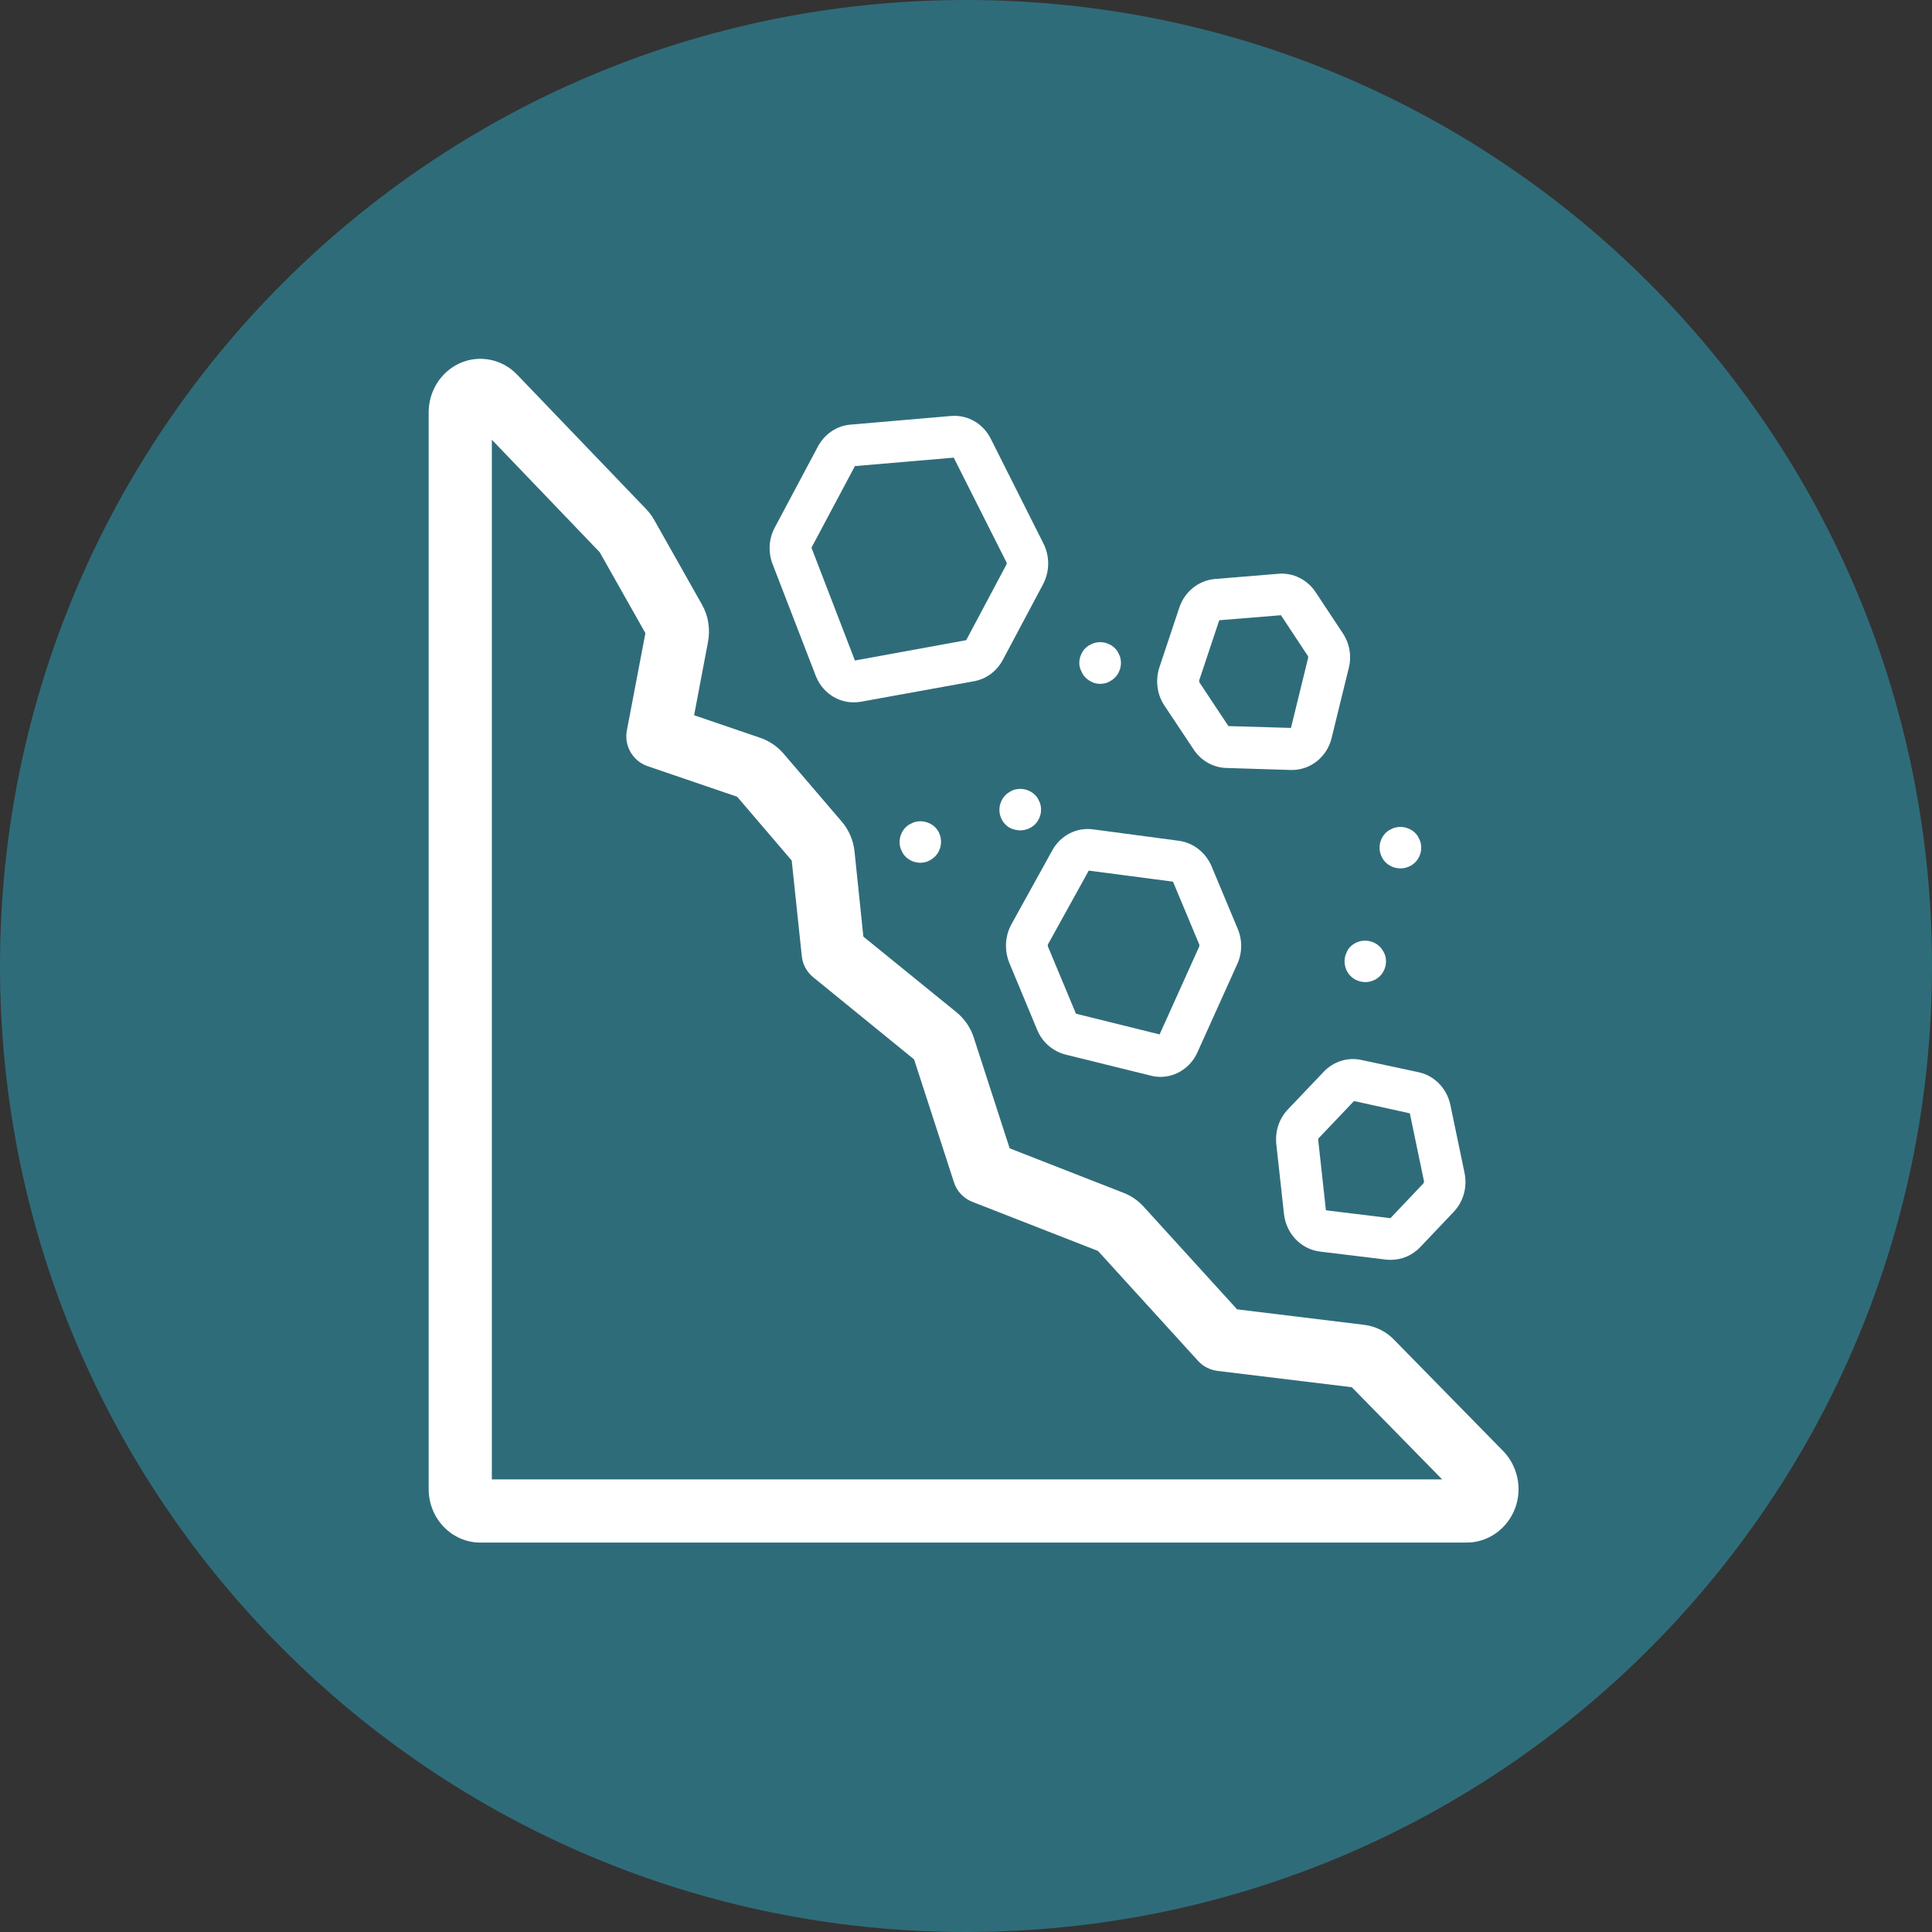 <?xml version="1.0" encoding="utf-8"?>
<!-- Generator: Adobe Illustrator 28.0.0, SVG Export Plug-In . SVG Version: 6.00 Build 0)  -->
<svg version="1.1" xmlns="http://www.w3.org/2000/svg" xmlns:xlink="http://www.w3.org/1999/xlink" x="0px" y="0px"
	 viewBox="0 0 96 96" style="enable-background:new 0 0 96 96;" xml:space="preserve">
<rect x="0" y="0" width="96" height="96" fill="#333333" stroke="none"/>
<style type="text/css">
	.st0{fill:#2F6C7A;}
	.st1{fill:#FFFFFF;}
	.st2{fill:#84BD00;}
	.st3{fill:#A99D85;}
	.st4{fill:none;}
</style>
<g id="Ebene_2">
</g>
<g id="Ebene_3">
	<g>
		<path class="st0" d="M48,96c26.51,0,48-21.49,48-48S74.51,0,48,0S0,21.49,0,48S21.49,96,48,96"/>
		<path class="st1" d="M72.84,74.04C72.84,74.04,72.84,74.04,72.84,74.04l-48.92,0c0-0.01-0.01-0.03-0.01-0.05V20.53l6.32,6.59
			l2.38,4.21c0.01,0.02,0.02,0.05,0.01,0.08l-0.95,4.98c-0.1,0.51,0.19,1.01,0.68,1.18l4.59,1.57l2.9,3.39
			c0.01,0.01,0.02,0.03,0.02,0.05l0.51,4.88c0.03,0.27,0.16,0.52,0.38,0.7l5.13,4.17c0,0,0.01,0.01,0.01,0.02l2.02,6.23
			c0.1,0.3,0.32,0.53,0.61,0.65l6.36,2.49l5.05,5.55c0.17,0.18,0.4,0.3,0.64,0.33l6.85,0.84l5.4,5.51
			C72.84,73.94,72.85,73.99,72.84,74.04 M74.31,72.48C74.31,72.48,74.31,72.48,74.31,72.48l-5.41-5.52
			c-0.32-0.33-0.74-0.54-1.19-0.59l-6.5-0.79l-4.8-5.27c-0.21-0.23-0.47-0.41-0.76-0.53l-5.92-2.32l-1.87-5.76
			c-0.13-0.39-0.36-0.74-0.68-0.99l-4.8-3.9l-0.47-4.45c-0.05-0.44-0.22-0.85-0.5-1.18l-2.91-3.4c-0.24-0.28-0.55-0.49-0.88-0.6
			l-3.75-1.28l0.78-4.09c0.1-0.51,0.01-1.04-0.24-1.49l-2.38-4.2c-0.09-0.16-0.2-0.3-0.32-0.43l-6.41-6.68
			c-0.59-0.62-1.5-0.8-2.27-0.44c-0.74,0.34-1.21,1.1-1.21,1.94V74c0,1.17,0.91,2.12,2.04,2.12h49.01c0.84,0,1.61-0.55,1.91-1.37
			C75.08,73.96,74.89,73.07,74.31,72.48"/>
		<path class="st1" d="M72.88,76.65H23.87c-1.42,0-2.57-1.19-2.57-2.66v-53.5c0-1.05,0.6-2,1.52-2.43c0.97-0.45,2.13-0.23,2.88,0.56
			l6.41,6.68c0.15,0.16,0.29,0.34,0.4,0.54l2.37,4.2c0.32,0.56,0.42,1.22,0.3,1.86l-0.69,3.64l3.31,1.13
			c0.43,0.15,0.81,0.41,1.12,0.76l2.91,3.4c0.35,0.41,0.57,0.92,0.63,1.47l0.44,4.24l4.63,3.76c0.39,0.32,0.69,0.75,0.85,1.24
			l1.79,5.52l5.68,2.22c0.36,0.14,0.69,0.37,0.96,0.66l4.66,5.12l6.31,0.77c0.57,0.07,1.1,0.33,1.5,0.75l5.41,5.52
			c0.72,0.74,0.96,1.85,0.6,2.83C74.91,75.96,73.95,76.65,72.88,76.65z M23.87,18.9c-0.2,0-0.41,0.04-0.6,0.13
			c-0.55,0.25-0.9,0.83-0.9,1.46V74c0,0.88,0.68,1.59,1.5,1.59h49.01c0.62,0,1.18-0.41,1.4-1.02c0.21-0.59,0.08-1.26-0.34-1.7
			l-0.02-0.02l-5.41-5.52c-0.24-0.24-0.55-0.4-0.87-0.44l-6.7-0.82l-4.93-5.41c-0.16-0.17-0.35-0.3-0.56-0.39l-6.15-2.41l-1.95-6
			c-0.1-0.29-0.27-0.55-0.5-0.74l-4.97-4.04l-0.49-4.67c-0.04-0.33-0.17-0.64-0.38-0.89l-2.91-3.4c-0.18-0.21-0.4-0.36-0.65-0.44
			l-4.19-1.43l0.87-4.55c0.07-0.39,0.01-0.79-0.18-1.13l-2.37-4.2c-0.07-0.12-0.15-0.23-0.24-0.32l-6.41-6.68
			C24.64,19.06,24.26,18.9,23.87,18.9z M73.21,74.58H23.56l-0.14-0.33c-0.03-0.08-0.05-0.16-0.05-0.25V19.2l7.29,7.6l2.41,4.27
			c0.08,0.13,0.1,0.29,0.07,0.45l-0.95,4.98c-0.05,0.25,0.1,0.49,0.33,0.57l4.72,1.62l2.99,3.5c0.08,0.09,0.13,0.21,0.14,0.34
			l0.51,4.88c0.01,0.13,0.08,0.25,0.18,0.34l5.15,4.19l0.02,0.02c0.06,0.06,0.11,0.14,0.14,0.23l2.02,6.23
			c0.05,0.14,0.15,0.26,0.3,0.31l6.47,2.54l5.13,5.64c0.08,0.09,0.19,0.15,0.31,0.16l7.04,0.86l5.54,5.65
			c0.16,0.17,0.21,0.43,0.12,0.65L73.21,74.58z M24.44,73.51h47.22l-4.49-4.58l-6.67-0.81c-0.37-0.05-0.72-0.22-0.97-0.5l-4.97-5.46
			l-6.24-2.44c-0.44-0.17-0.78-0.53-0.92-0.98l-1.98-6.1l-5.01-4.08c-0.32-0.26-0.53-0.64-0.57-1.06l-0.5-4.74l-2.71-3.17
			l-4.45-1.52c-0.74-0.25-1.18-1.02-1.03-1.78l0.92-4.83l-2.27-4.02l-5.36-5.59V73.51z"/>
		<path class="st1" d="M40.34,27.18l2.14-4.02l4.91-0.42l2.62,5.2c0.02,0.03,0.02,0.08,0,0.11l-2,3.76l-5.53,1.01l-2.13-5.53
			C40.32,27.25,40.32,27.21,40.34,27.18 M40.53,33.57C40.53,33.57,40.53,33.57,40.53,33.57c0.31,0.81,1.06,1.33,1.89,1.33
			c0.11,0,0.23-0.01,0.35-0.03l5.63-1.02c0.61-0.11,1.13-0.5,1.43-1.06l2-3.76c0.33-0.63,0.34-1.38,0.02-2.02l-2.62-5.21
			c-0.38-0.76-1.16-1.2-1.97-1.13l-5.01,0.43c-0.68,0.06-1.28,0.47-1.61,1.09l-2.14,4.02c-0.3,0.56-0.34,1.23-0.11,1.82L40.53,33.57
			z"/>
		<path class="st1" d="M52.07,46.93l2.03-3.67l4.19,0.55c0,0,0,0,0,0.01l1.3,3.11c0.01,0.03,0.01,0.07,0,0.1l-1.97,4.37l-4.16-1.03
			c0,0,0-0.01,0-0.01l-1.39-3.33C52.06,47,52.06,46.96,52.07,46.93 M50.15,47.84C50.15,47.84,50.15,47.84,50.15,47.84l1.39,3.34
			c0.25,0.61,0.78,1.06,1.4,1.22l4.25,1.05c0.15,0.04,0.31,0.06,0.47,0.06c0.79,0,1.51-0.48,1.84-1.22l1.98-4.39
			c0.25-0.55,0.26-1.19,0.02-1.75l-1.3-3.11c-0.29-0.68-0.9-1.16-1.61-1.26l-4.28-0.57c-0.82-0.11-1.61,0.3-2.02,1.04l-2.04,3.69
			C49.94,46.51,49.9,47.22,50.15,47.84"/>
		<path class="st1" d="M59.59,33.8l0.99-2.97c0,0,0-0.01,0-0.01l3.07-0.25l1.34,2.03c0.01,0.02,0.02,0.06,0.01,0.09l-0.85,3.47
			c0,0.01,0,0.01,0,0.01l-3.11-0.09l-1.44-2.17C59.59,33.88,59.58,33.84,59.59,33.8 M59.31,37.24
			C59.31,37.24,59.31,37.24,59.31,37.24c0.37,0.56,0.97,0.9,1.62,0.92l3.21,0.1c0.01,0,0.02,0,0.03,0c0.01,0,0.03,0,0.03,0
			c0.93,0,1.75-0.66,1.97-1.6l0.85-3.47c0.15-0.59,0.04-1.22-0.3-1.73l-1.35-2.04c-0.41-0.62-1.12-0.97-1.84-0.91l-3.16,0.26
			c-0.81,0.07-1.5,0.62-1.77,1.42l-0.99,2.97c-0.21,0.64-0.12,1.35,0.25,1.9L59.31,37.24z"/>
		<path class="st1" d="M70.73,58.8l-1.64,1.73l-3.2-0.39c0-0.01-0.01-0.02-0.01-0.04l-0.38-3.46c0-0.04,0.01-0.07,0.02-0.08
			l1.76-1.85l2.77,0.61c0,0.01,0.01,0.02,0.01,0.03l0.7,3.36C70.75,58.75,70.74,58.79,70.73,58.8 M67.65,52.67
			c-0.68-0.15-1.38,0.07-1.87,0.58L64,55.12c-0.44,0.46-0.65,1.09-0.58,1.74c0,0,0,0,0,0l0.38,3.46c0.11,0.98,0.84,1.75,1.79,1.87
			l3.29,0.4c0.08,0.01,0.15,0.01,0.24,0.01c0.54,0,1.07-0.23,1.45-0.63l1.66-1.75c0.49-0.51,0.69-1.24,0.54-1.95l-0.7-3.36
			c-0.17-0.82-0.79-1.46-1.57-1.63L67.65,52.67z"/>
		<path class="st1" d="M53.72,33.33c0.03,0.06,0.06,0.12,0.09,0.18c0.04,0.06,0.08,0.11,0.13,0.16c0.05,0.05,0.1,0.09,0.16,0.13
			c0.06,0.04,0.12,0.07,0.18,0.1c0.06,0.03,0.13,0.05,0.19,0.06c0.07,0.01,0.13,0.02,0.2,0.02c0.07,0,0.14-0.01,0.2-0.02
			c0.07-0.01,0.13-0.03,0.19-0.06c0.06-0.03,0.12-0.06,0.18-0.1c0.06-0.04,0.11-0.08,0.16-0.13c0.05-0.05,0.09-0.1,0.13-0.16
			c0.04-0.06,0.07-0.12,0.09-0.18c0.03-0.06,0.05-0.13,0.06-0.19c0.01-0.07,0.02-0.13,0.02-0.2c0-0.07-0.01-0.13-0.02-0.2
			c-0.01-0.07-0.03-0.13-0.06-0.19c-0.03-0.06-0.06-0.12-0.09-0.18c-0.04-0.06-0.08-0.11-0.13-0.16c-0.05-0.05-0.1-0.09-0.16-0.13
			c-0.06-0.04-0.12-0.07-0.18-0.09c-0.06-0.03-0.13-0.05-0.19-0.06c-0.13-0.03-0.27-0.03-0.41,0c-0.07,0.01-0.13,0.03-0.19,0.06
			c-0.06,0.03-0.12,0.06-0.18,0.09c-0.06,0.04-0.11,0.08-0.16,0.13c-0.05,0.05-0.09,0.1-0.13,0.16c-0.04,0.06-0.07,0.12-0.09,0.18
			c-0.03,0.06-0.05,0.13-0.06,0.19c-0.01,0.07-0.02,0.13-0.02,0.2c0,0.07,0.01,0.14,0.02,0.2C53.67,33.21,53.69,33.27,53.72,33.33"
			/>
		<path class="st1" d="M46.6,41.27c-0.04-0.06-0.08-0.11-0.13-0.16c-0.05-0.05-0.1-0.09-0.16-0.13c-0.06-0.04-0.12-0.07-0.18-0.09
			c-0.06-0.03-0.13-0.05-0.19-0.06c-0.13-0.03-0.27-0.03-0.41,0c-0.07,0.01-0.13,0.03-0.19,0.06c-0.06,0.03-0.12,0.06-0.18,0.09
			c-0.06,0.04-0.11,0.08-0.16,0.13c-0.05,0.05-0.09,0.1-0.13,0.16c-0.04,0.06-0.07,0.12-0.09,0.18c-0.03,0.06-0.05,0.13-0.06,0.19
			c-0.01,0.07-0.02,0.13-0.02,0.2c0,0.07,0.01,0.14,0.02,0.2c0.01,0.07,0.03,0.13,0.06,0.19c0.03,0.06,0.06,0.12,0.09,0.18
			c0.04,0.06,0.08,0.11,0.13,0.16c0.19,0.19,0.46,0.3,0.73,0.3c0.07,0,0.14-0.01,0.2-0.02c0.07-0.01,0.13-0.03,0.19-0.06
			c0.06-0.03,0.12-0.06,0.18-0.1c0.06-0.04,0.11-0.08,0.16-0.13c0.05-0.05,0.09-0.1,0.13-0.16c0.04-0.06,0.07-0.12,0.09-0.18
			c0.03-0.06,0.05-0.13,0.06-0.19c0.01-0.07,0.02-0.13,0.02-0.2c0-0.07-0.01-0.13-0.02-0.2c-0.01-0.07-0.03-0.13-0.06-0.19
			C46.67,41.38,46.63,41.32,46.6,41.27"/>
		<path class="st1" d="M50.5,41.24c0.07,0.01,0.13,0.02,0.2,0.02c0.27,0,0.54-0.11,0.73-0.3c0.19-0.19,0.3-0.46,0.3-0.73
			c0-0.07-0.01-0.14-0.02-0.2c-0.01-0.07-0.03-0.13-0.06-0.19c-0.03-0.06-0.06-0.12-0.09-0.18c-0.04-0.06-0.08-0.11-0.13-0.16
			c-0.24-0.24-0.6-0.35-0.94-0.28c-0.07,0.01-0.13,0.03-0.19,0.06c-0.06,0.03-0.12,0.06-0.18,0.1c-0.06,0.04-0.11,0.08-0.16,0.13
			c-0.05,0.05-0.09,0.1-0.13,0.16c-0.04,0.06-0.07,0.12-0.09,0.18c-0.03,0.06-0.05,0.13-0.06,0.19c-0.01,0.07-0.02,0.13-0.02,0.2
			c0,0.27,0.11,0.54,0.3,0.73c0.05,0.05,0.1,0.09,0.16,0.13c0.06,0.04,0.12,0.07,0.18,0.09C50.37,41.21,50.43,41.23,50.5,41.24"/>
		<path class="st1" d="M66.89,47.38c-0.03,0.06-0.05,0.13-0.06,0.19c-0.01,0.07-0.02,0.13-0.02,0.2c0,0.27,0.11,0.54,0.3,0.73
			c0.05,0.05,0.1,0.09,0.16,0.13c0.06,0.04,0.12,0.07,0.18,0.09c0.06,0.03,0.13,0.05,0.19,0.06c0.07,0.01,0.13,0.02,0.2,0.02
			c0.27,0,0.54-0.11,0.73-0.3c0.19-0.19,0.3-0.46,0.3-0.73c0-0.07-0.01-0.14-0.02-0.2c-0.01-0.07-0.03-0.13-0.06-0.19
			c-0.03-0.06-0.06-0.12-0.1-0.18c-0.04-0.06-0.08-0.11-0.13-0.16c-0.19-0.19-0.46-0.3-0.73-0.3c-0.27,0-0.54,0.11-0.73,0.3
			c-0.05,0.05-0.09,0.1-0.13,0.16C66.95,47.26,66.91,47.32,66.89,47.38"/>
		<path class="st1" d="M69.59,43.15c0.27,0,0.54-0.11,0.73-0.3c0.19-0.19,0.3-0.46,0.3-0.73c0-0.07-0.01-0.14-0.02-0.2
			c-0.01-0.07-0.03-0.13-0.06-0.19c-0.03-0.06-0.06-0.12-0.09-0.18c-0.04-0.06-0.08-0.11-0.13-0.16c-0.05-0.05-0.1-0.09-0.16-0.13
			c-0.06-0.04-0.12-0.07-0.18-0.09c-0.06-0.03-0.13-0.05-0.19-0.06c-0.13-0.03-0.27-0.03-0.41,0c-0.07,0.01-0.13,0.03-0.19,0.06
			c-0.06,0.03-0.12,0.06-0.18,0.09c-0.06,0.04-0.11,0.08-0.16,0.13c-0.05,0.05-0.09,0.1-0.13,0.16c-0.04,0.06-0.07,0.12-0.09,0.18
			c-0.03,0.06-0.05,0.13-0.06,0.19c-0.01,0.07-0.02,0.13-0.02,0.2c0,0.27,0.11,0.54,0.3,0.73C69.04,43.04,69.31,43.15,69.59,43.15"
			/>
	</g>
</g>
</svg>
